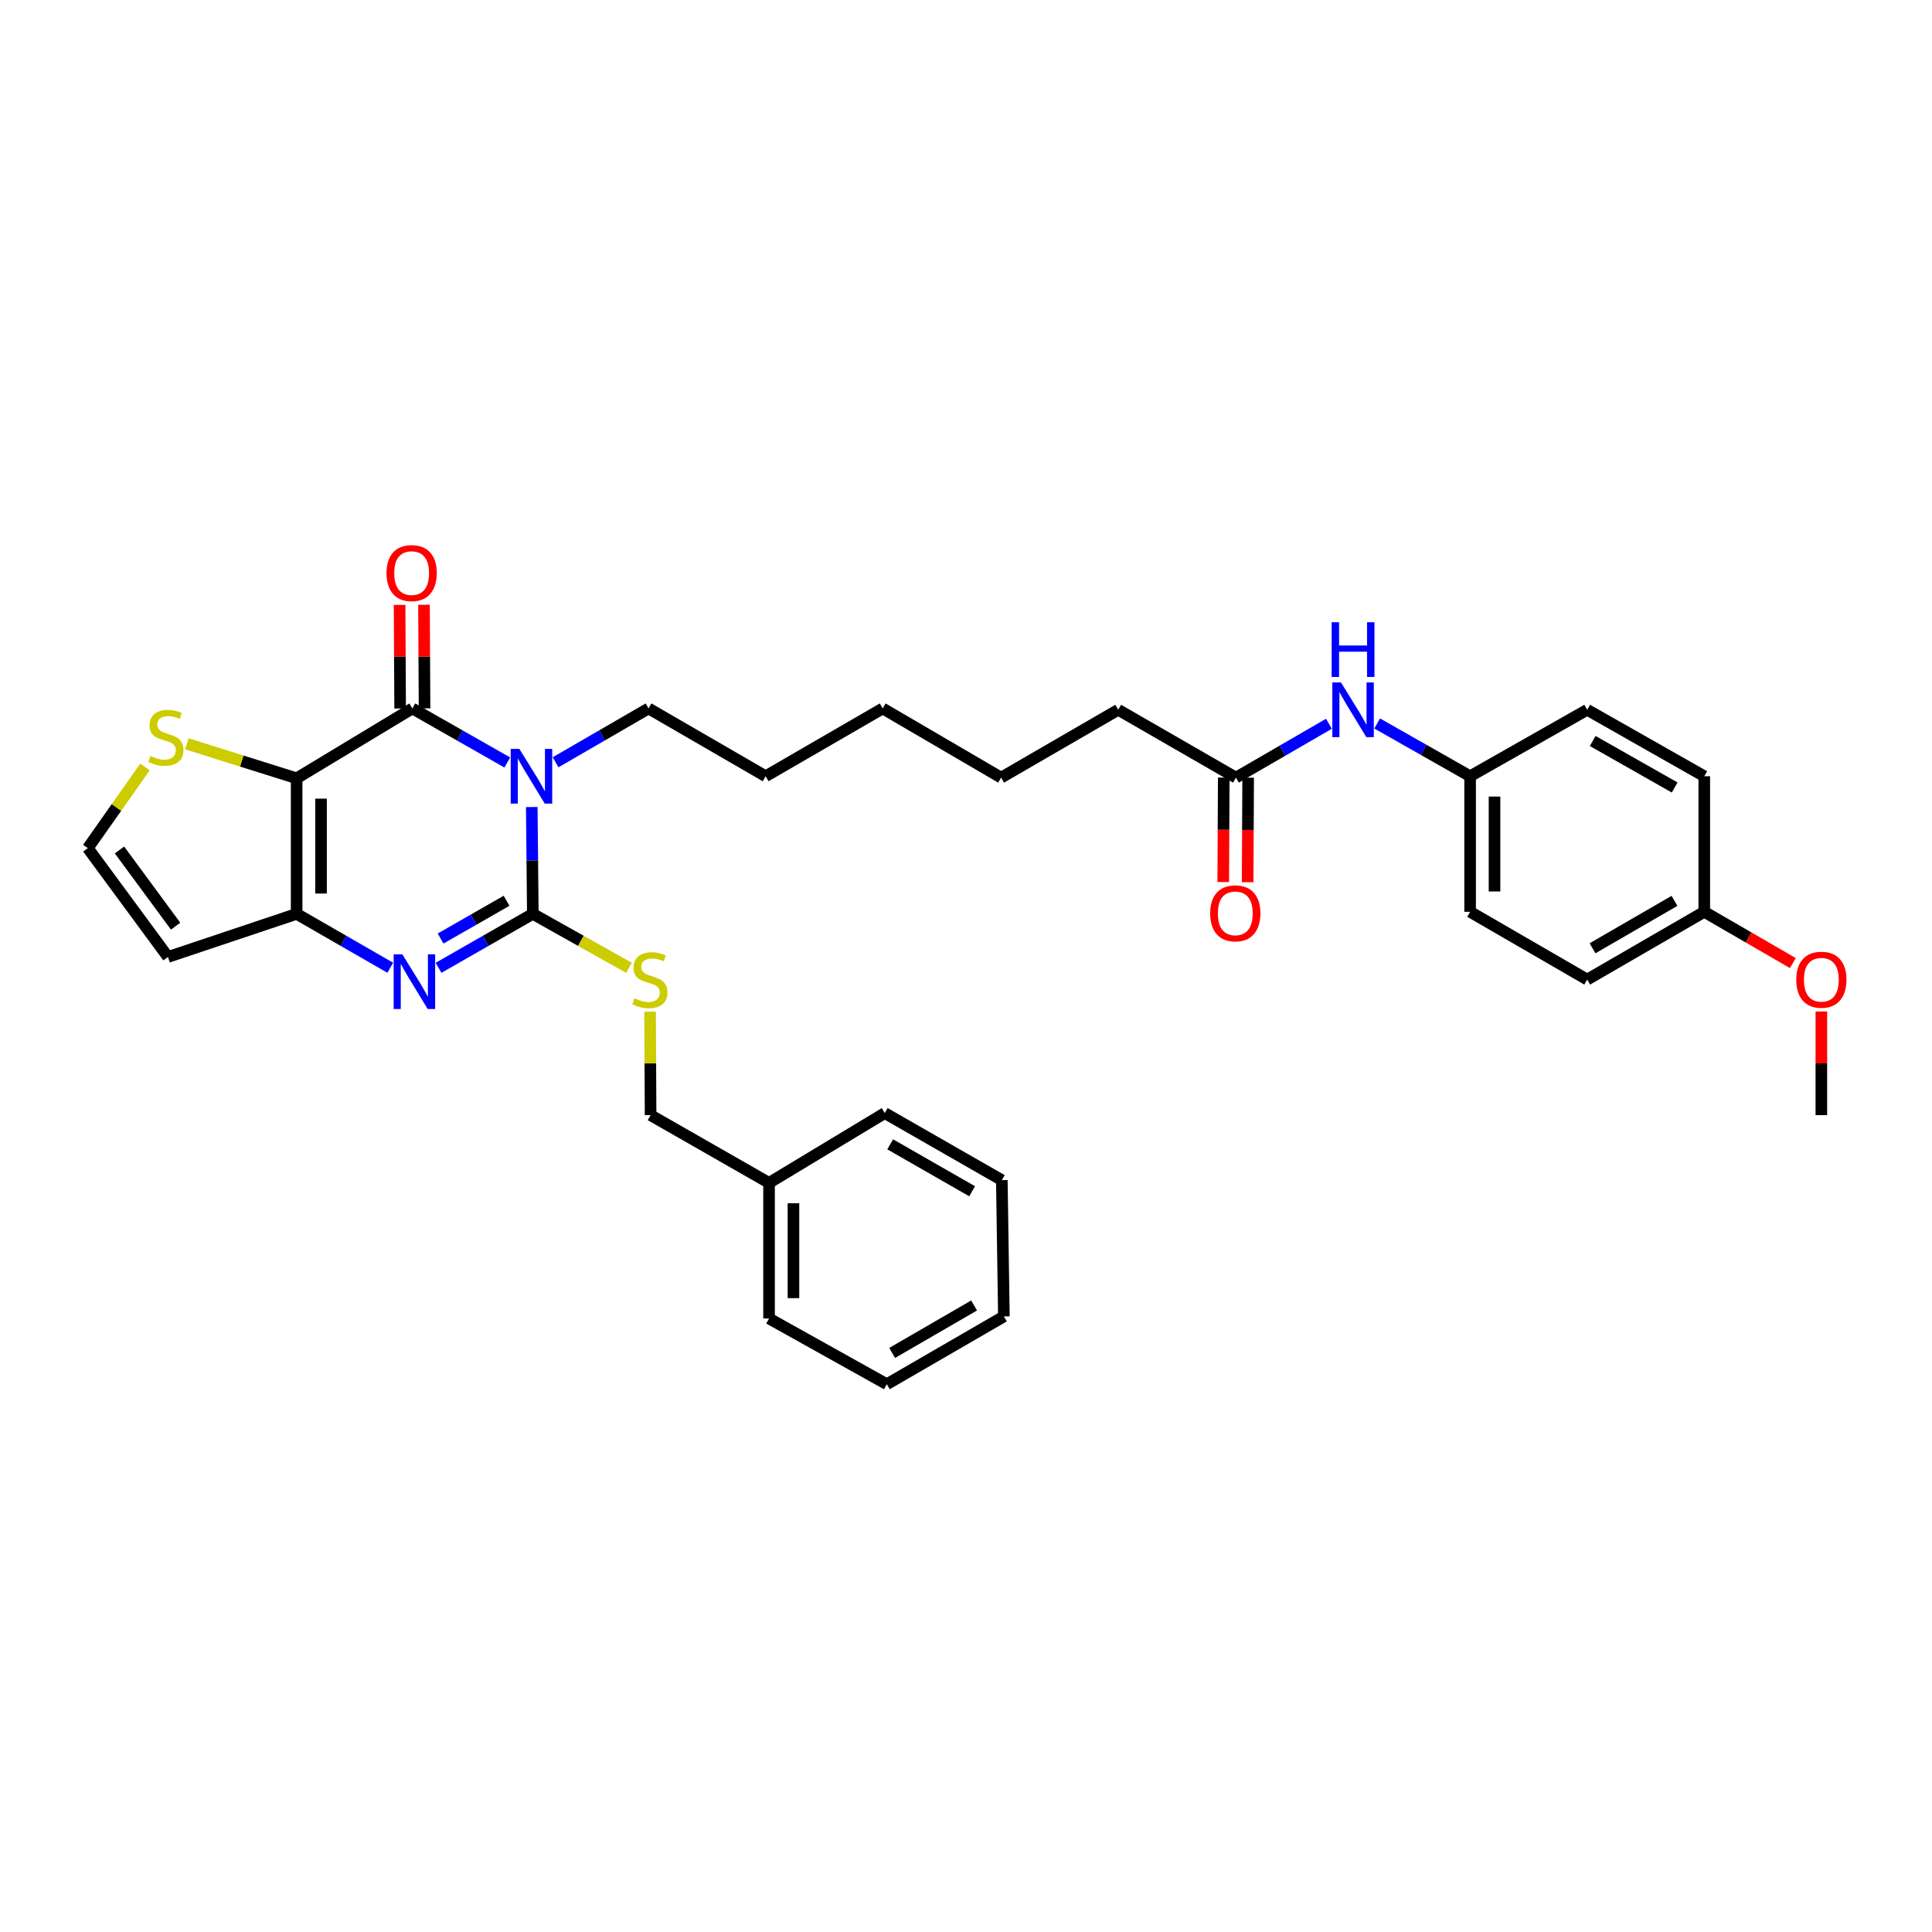 <?xml version='1.0' encoding='iso-8859-1'?>
<svg version='1.1' baseProfile='full'
              xmlns='http://www.w3.org/2000/svg'
                      xmlns:rdkit='http://www.rdkit.org/xml'
                      xmlns:xlink='http://www.w3.org/1999/xlink'
                  xml:space='preserve'
width='1000px' height='1000px' viewBox='0 0 1000 1000'>
<!-- END OF HEADER -->
<rect style='opacity:1.0;fill:#FFFFFF;stroke:none' width='1000' height='1000' x='0' y='0'> </rect>
<path class='bond-1' d='M 275.243,417.721 L 275.515,445.367' style='fill:none;fill-rule:evenodd;stroke:#0000FF;stroke-width:6px;stroke-linecap:butt;stroke-linejoin:miter;stroke-opacity:1' />
<path class='bond-1' d='M 275.515,445.367 L 275.788,473.012' style='fill:none;fill-rule:evenodd;stroke:#000000;stroke-width:6px;stroke-linecap:butt;stroke-linejoin:miter;stroke-opacity:1' />
<path class='bond-2' d='M 262.572,394.659 L 238,380.675' style='fill:none;fill-rule:evenodd;stroke:#0000FF;stroke-width:6px;stroke-linecap:butt;stroke-linejoin:miter;stroke-opacity:1' />
<path class='bond-2' d='M 238,380.675 L 213.427,366.691' style='fill:none;fill-rule:evenodd;stroke:#000000;stroke-width:6px;stroke-linecap:butt;stroke-linejoin:miter;stroke-opacity:1' />
<path class='bond-13' d='M 287.576,394.548 L 311.631,380.62' style='fill:none;fill-rule:evenodd;stroke:#0000FF;stroke-width:6px;stroke-linecap:butt;stroke-linejoin:miter;stroke-opacity:1' />
<path class='bond-13' d='M 311.631,380.62 L 335.685,366.691' style='fill:none;fill-rule:evenodd;stroke:#000000;stroke-width:6px;stroke-linecap:butt;stroke-linejoin:miter;stroke-opacity:1' />
<path class='bond-0' d='M 153.537,402.847 L 213.427,366.691' style='fill:none;fill-rule:evenodd;stroke:#000000;stroke-width:6px;stroke-linecap:butt;stroke-linejoin:miter;stroke-opacity:1' />
<path class='bond-4' d='M 153.537,402.847 L 153.537,473.012' style='fill:none;fill-rule:evenodd;stroke:#000000;stroke-width:6px;stroke-linecap:butt;stroke-linejoin:miter;stroke-opacity:1' />
<path class='bond-4' d='M 166.169,413.372 L 166.169,462.487' style='fill:none;fill-rule:evenodd;stroke:#000000;stroke-width:6px;stroke-linecap:butt;stroke-linejoin:miter;stroke-opacity:1' />
<path class='bond-5' d='M 153.537,402.847 L 125.133,393.918' style='fill:none;fill-rule:evenodd;stroke:#000000;stroke-width:6px;stroke-linecap:butt;stroke-linejoin:miter;stroke-opacity:1' />
<path class='bond-5' d='M 125.133,393.918 L 96.731,384.988' style='fill:none;fill-rule:evenodd;stroke:#CCCC00;stroke-width:6px;stroke-linecap:butt;stroke-linejoin:miter;stroke-opacity:1' />
<path class='bond-3' d='M 275.788,473.012 L 251.393,486.974' style='fill:none;fill-rule:evenodd;stroke:#000000;stroke-width:6px;stroke-linecap:butt;stroke-linejoin:miter;stroke-opacity:1' />
<path class='bond-3' d='M 251.393,486.974 L 226.999,500.936' style='fill:none;fill-rule:evenodd;stroke:#0000FF;stroke-width:6px;stroke-linecap:butt;stroke-linejoin:miter;stroke-opacity:1' />
<path class='bond-3' d='M 262.194,466.237 L 245.118,476.011' style='fill:none;fill-rule:evenodd;stroke:#000000;stroke-width:6px;stroke-linecap:butt;stroke-linejoin:miter;stroke-opacity:1' />
<path class='bond-3' d='M 245.118,476.011 L 228.042,485.784' style='fill:none;fill-rule:evenodd;stroke:#0000FF;stroke-width:6px;stroke-linecap:butt;stroke-linejoin:miter;stroke-opacity:1' />
<path class='bond-6' d='M 275.788,473.012 L 300.682,486.984' style='fill:none;fill-rule:evenodd;stroke:#000000;stroke-width:6px;stroke-linecap:butt;stroke-linejoin:miter;stroke-opacity:1' />
<path class='bond-6' d='M 300.682,486.984 L 325.576,500.956' style='fill:none;fill-rule:evenodd;stroke:#CCCC00;stroke-width:6px;stroke-linecap:butt;stroke-linejoin:miter;stroke-opacity:1' />
<path class='bond-9' d='M 219.743,366.658 L 219.603,339.844' style='fill:none;fill-rule:evenodd;stroke:#000000;stroke-width:6px;stroke-linecap:butt;stroke-linejoin:miter;stroke-opacity:1' />
<path class='bond-9' d='M 219.603,339.844 L 219.464,313.029' style='fill:none;fill-rule:evenodd;stroke:#FF0000;stroke-width:6px;stroke-linecap:butt;stroke-linejoin:miter;stroke-opacity:1' />
<path class='bond-9' d='M 207.111,366.724 L 206.971,339.909' style='fill:none;fill-rule:evenodd;stroke:#000000;stroke-width:6px;stroke-linecap:butt;stroke-linejoin:miter;stroke-opacity:1' />
<path class='bond-9' d='M 206.971,339.909 L 206.832,313.094' style='fill:none;fill-rule:evenodd;stroke:#FF0000;stroke-width:6px;stroke-linecap:butt;stroke-linejoin:miter;stroke-opacity:1' />
<path class='bond-33' d='M 201.995,500.901 L 177.766,486.956' style='fill:none;fill-rule:evenodd;stroke:#0000FF;stroke-width:6px;stroke-linecap:butt;stroke-linejoin:miter;stroke-opacity:1' />
<path class='bond-33' d='M 177.766,486.956 L 153.537,473.012' style='fill:none;fill-rule:evenodd;stroke:#000000;stroke-width:6px;stroke-linecap:butt;stroke-linejoin:miter;stroke-opacity:1' />
<path class='bond-7' d='M 153.537,473.012 L 86.944,495.322' style='fill:none;fill-rule:evenodd;stroke:#000000;stroke-width:6px;stroke-linecap:butt;stroke-linejoin:miter;stroke-opacity:1' />
<path class='bond-8' d='M 75.042,396.966 L 60.248,417.978' style='fill:none;fill-rule:evenodd;stroke:#CCCC00;stroke-width:6px;stroke-linecap:butt;stroke-linejoin:miter;stroke-opacity:1' />
<path class='bond-8' d='M 60.248,417.978 L 45.455,438.989' style='fill:none;fill-rule:evenodd;stroke:#000000;stroke-width:6px;stroke-linecap:butt;stroke-linejoin:miter;stroke-opacity:1' />
<path class='bond-15' d='M 336.477,523.662 L 336.611,550.43' style='fill:none;fill-rule:evenodd;stroke:#CCCC00;stroke-width:6px;stroke-linecap:butt;stroke-linejoin:miter;stroke-opacity:1' />
<path class='bond-15' d='M 336.611,550.43 L 336.745,577.199' style='fill:none;fill-rule:evenodd;stroke:#000000;stroke-width:6px;stroke-linecap:butt;stroke-linejoin:miter;stroke-opacity:1' />
<path class='bond-34' d='M 86.944,495.322 L 45.455,438.989' style='fill:none;fill-rule:evenodd;stroke:#000000;stroke-width:6px;stroke-linecap:butt;stroke-linejoin:miter;stroke-opacity:1' />
<path class='bond-34' d='M 90.892,479.38 L 61.849,439.948' style='fill:none;fill-rule:evenodd;stroke:#000000;stroke-width:6px;stroke-linecap:butt;stroke-linejoin:miter;stroke-opacity:1' />
<path class='bond-10' d='M 639.726,402.496 L 578.783,367.386' style='fill:none;fill-rule:evenodd;stroke:#000000;stroke-width:6px;stroke-linecap:butt;stroke-linejoin:miter;stroke-opacity:1' />
<path class='bond-11' d='M 639.726,402.496 L 663.787,388.559' style='fill:none;fill-rule:evenodd;stroke:#000000;stroke-width:6px;stroke-linecap:butt;stroke-linejoin:miter;stroke-opacity:1' />
<path class='bond-11' d='M 663.787,388.559 L 687.848,374.622' style='fill:none;fill-rule:evenodd;stroke:#0000FF;stroke-width:6px;stroke-linecap:butt;stroke-linejoin:miter;stroke-opacity:1' />
<path class='bond-12' d='M 633.41,402.465 L 633.278,429.511' style='fill:none;fill-rule:evenodd;stroke:#000000;stroke-width:6px;stroke-linecap:butt;stroke-linejoin:miter;stroke-opacity:1' />
<path class='bond-12' d='M 633.278,429.511 L 633.145,456.556' style='fill:none;fill-rule:evenodd;stroke:#FF0000;stroke-width:6px;stroke-linecap:butt;stroke-linejoin:miter;stroke-opacity:1' />
<path class='bond-12' d='M 646.042,402.527 L 645.91,429.573' style='fill:none;fill-rule:evenodd;stroke:#000000;stroke-width:6px;stroke-linecap:butt;stroke-linejoin:miter;stroke-opacity:1' />
<path class='bond-12' d='M 645.91,429.573 L 645.777,456.618' style='fill:none;fill-rule:evenodd;stroke:#FF0000;stroke-width:6px;stroke-linecap:butt;stroke-linejoin:miter;stroke-opacity:1' />
<path class='bond-14' d='M 712.821,374.471 L 736.877,388.126' style='fill:none;fill-rule:evenodd;stroke:#0000FF;stroke-width:6px;stroke-linecap:butt;stroke-linejoin:miter;stroke-opacity:1' />
<path class='bond-14' d='M 736.877,388.126 L 760.932,401.781' style='fill:none;fill-rule:evenodd;stroke:#000000;stroke-width:6px;stroke-linecap:butt;stroke-linejoin:miter;stroke-opacity:1' />
<path class='bond-27' d='M 335.685,366.691 L 396.291,401.781' style='fill:none;fill-rule:evenodd;stroke:#000000;stroke-width:6px;stroke-linecap:butt;stroke-linejoin:miter;stroke-opacity:1' />
<path class='bond-17' d='M 760.932,401.781 L 821.524,367.386' style='fill:none;fill-rule:evenodd;stroke:#000000;stroke-width:6px;stroke-linecap:butt;stroke-linejoin:miter;stroke-opacity:1' />
<path class='bond-18' d='M 760.932,401.781 L 760.932,471.952' style='fill:none;fill-rule:evenodd;stroke:#000000;stroke-width:6px;stroke-linecap:butt;stroke-linejoin:miter;stroke-opacity:1' />
<path class='bond-18' d='M 773.564,412.306 L 773.564,461.426' style='fill:none;fill-rule:evenodd;stroke:#000000;stroke-width:6px;stroke-linecap:butt;stroke-linejoin:miter;stroke-opacity:1' />
<path class='bond-21' d='M 336.745,577.199 L 398.06,612.26' style='fill:none;fill-rule:evenodd;stroke:#000000;stroke-width:6px;stroke-linecap:butt;stroke-linejoin:miter;stroke-opacity:1' />
<path class='bond-16' d='M 882.13,471.952 L 821.524,507.027' style='fill:none;fill-rule:evenodd;stroke:#000000;stroke-width:6px;stroke-linecap:butt;stroke-linejoin:miter;stroke-opacity:1' />
<path class='bond-16' d='M 866.712,466.28 L 824.287,490.833' style='fill:none;fill-rule:evenodd;stroke:#000000;stroke-width:6px;stroke-linecap:butt;stroke-linejoin:miter;stroke-opacity:1' />
<path class='bond-22' d='M 882.13,471.952 L 905.054,485.221' style='fill:none;fill-rule:evenodd;stroke:#000000;stroke-width:6px;stroke-linecap:butt;stroke-linejoin:miter;stroke-opacity:1' />
<path class='bond-22' d='M 905.054,485.221 L 927.979,498.49' style='fill:none;fill-rule:evenodd;stroke:#FF0000;stroke-width:6px;stroke-linecap:butt;stroke-linejoin:miter;stroke-opacity:1' />
<path class='bond-36' d='M 882.13,471.952 L 882.13,401.781' style='fill:none;fill-rule:evenodd;stroke:#000000;stroke-width:6px;stroke-linecap:butt;stroke-linejoin:miter;stroke-opacity:1' />
<path class='bond-19' d='M 821.524,367.386 L 882.13,401.781' style='fill:none;fill-rule:evenodd;stroke:#000000;stroke-width:6px;stroke-linecap:butt;stroke-linejoin:miter;stroke-opacity:1' />
<path class='bond-19' d='M 824.38,383.532 L 866.804,407.608' style='fill:none;fill-rule:evenodd;stroke:#000000;stroke-width:6px;stroke-linecap:butt;stroke-linejoin:miter;stroke-opacity:1' />
<path class='bond-20' d='M 760.932,471.952 L 821.524,507.027' style='fill:none;fill-rule:evenodd;stroke:#000000;stroke-width:6px;stroke-linecap:butt;stroke-linejoin:miter;stroke-opacity:1' />
<path class='bond-24' d='M 398.06,612.26 L 398.06,682.446' style='fill:none;fill-rule:evenodd;stroke:#000000;stroke-width:6px;stroke-linecap:butt;stroke-linejoin:miter;stroke-opacity:1' />
<path class='bond-24' d='M 410.692,622.788 L 410.692,671.918' style='fill:none;fill-rule:evenodd;stroke:#000000;stroke-width:6px;stroke-linecap:butt;stroke-linejoin:miter;stroke-opacity:1' />
<path class='bond-25' d='M 398.06,612.26 L 457.95,576.132' style='fill:none;fill-rule:evenodd;stroke:#000000;stroke-width:6px;stroke-linecap:butt;stroke-linejoin:miter;stroke-opacity:1' />
<path class='bond-26' d='M 942.729,523.542 L 942.729,550.37' style='fill:none;fill-rule:evenodd;stroke:#FF0000;stroke-width:6px;stroke-linecap:butt;stroke-linejoin:miter;stroke-opacity:1' />
<path class='bond-26' d='M 942.729,550.37 L 942.729,577.199' style='fill:none;fill-rule:evenodd;stroke:#000000;stroke-width:6px;stroke-linecap:butt;stroke-linejoin:miter;stroke-opacity:1' />
<path class='bond-23' d='M 578.783,367.386 L 518.177,402.496' style='fill:none;fill-rule:evenodd;stroke:#000000;stroke-width:6px;stroke-linecap:butt;stroke-linejoin:miter;stroke-opacity:1' />
<path class='bond-31' d='M 398.06,682.446 L 459.017,716.468' style='fill:none;fill-rule:evenodd;stroke:#000000;stroke-width:6px;stroke-linecap:butt;stroke-linejoin:miter;stroke-opacity:1' />
<path class='bond-30' d='M 457.95,576.132 L 518.542,610.842' style='fill:none;fill-rule:evenodd;stroke:#000000;stroke-width:6px;stroke-linecap:butt;stroke-linejoin:miter;stroke-opacity:1' />
<path class='bond-30' d='M 460.76,592.3 L 503.174,616.597' style='fill:none;fill-rule:evenodd;stroke:#000000;stroke-width:6px;stroke-linecap:butt;stroke-linejoin:miter;stroke-opacity:1' />
<path class='bond-29' d='M 396.291,401.781 L 456.883,366.691' style='fill:none;fill-rule:evenodd;stroke:#000000;stroke-width:6px;stroke-linecap:butt;stroke-linejoin:miter;stroke-opacity:1' />
<path class='bond-28' d='M 518.177,402.496 L 456.883,366.691' style='fill:none;fill-rule:evenodd;stroke:#000000;stroke-width:6px;stroke-linecap:butt;stroke-linejoin:miter;stroke-opacity:1' />
<path class='bond-32' d='M 518.542,610.842 L 519.609,681.379' style='fill:none;fill-rule:evenodd;stroke:#000000;stroke-width:6px;stroke-linecap:butt;stroke-linejoin:miter;stroke-opacity:1' />
<path class='bond-35' d='M 459.017,716.468 L 519.609,681.379' style='fill:none;fill-rule:evenodd;stroke:#000000;stroke-width:6px;stroke-linecap:butt;stroke-linejoin:miter;stroke-opacity:1' />
<path class='bond-35' d='M 461.775,700.273 L 504.19,675.711' style='fill:none;fill-rule:evenodd;stroke:#000000;stroke-width:6px;stroke-linecap:butt;stroke-linejoin:miter;stroke-opacity:1' />
<path  class='atom-0' d='M 268.826 387.621
L 278.106 402.621
Q 279.026 404.101, 280.506 406.781
Q 281.986 409.461, 282.066 409.621
L 282.066 387.621
L 285.826 387.621
L 285.826 415.941
L 281.946 415.941
L 271.986 399.541
Q 270.826 397.621, 269.586 395.421
Q 268.386 393.221, 268.026 392.541
L 268.026 415.941
L 264.346 415.941
L 264.346 387.621
L 268.826 387.621
' fill='#0000FF'/>
<path  class='atom-4' d='M 208.234 493.934
L 217.514 508.934
Q 218.434 510.414, 219.914 513.094
Q 221.394 515.774, 221.474 515.934
L 221.474 493.934
L 225.234 493.934
L 225.234 522.254
L 221.354 522.254
L 211.394 505.854
Q 210.234 503.934, 208.994 501.734
Q 207.794 499.534, 207.434 498.854
L 207.434 522.254
L 203.754 522.254
L 203.754 493.934
L 208.234 493.934
' fill='#0000FF'/>
<path  class='atom-6' d='M 77.877 391.296
Q 78.197 391.416, 79.517 391.976
Q 80.837 392.536, 82.277 392.896
Q 83.757 393.216, 85.197 393.216
Q 87.877 393.216, 89.437 391.936
Q 90.997 390.616, 90.997 388.336
Q 90.997 386.776, 90.197 385.816
Q 89.437 384.856, 88.237 384.336
Q 87.037 383.816, 85.037 383.216
Q 82.517 382.456, 80.997 381.736
Q 79.517 381.016, 78.437 379.496
Q 77.397 377.976, 77.397 375.416
Q 77.397 371.856, 79.797 369.656
Q 82.237 367.456, 87.037 367.456
Q 90.317 367.456, 94.037 369.016
L 93.117 372.096
Q 89.717 370.696, 87.157 370.696
Q 84.397 370.696, 82.877 371.856
Q 81.357 372.976, 81.397 374.936
Q 81.397 376.456, 82.157 377.376
Q 82.957 378.296, 84.077 378.816
Q 85.237 379.336, 87.157 379.936
Q 89.717 380.736, 91.237 381.536
Q 92.757 382.336, 93.837 383.976
Q 94.957 385.576, 94.957 388.336
Q 94.957 392.256, 92.317 394.376
Q 89.717 396.456, 85.357 396.456
Q 82.837 396.456, 80.917 395.896
Q 79.037 395.376, 76.797 394.456
L 77.877 391.296
' fill='#CCCC00'/>
<path  class='atom-7' d='M 328.394 516.747
Q 328.714 516.867, 330.034 517.427
Q 331.354 517.987, 332.794 518.347
Q 334.274 518.667, 335.714 518.667
Q 338.394 518.667, 339.954 517.387
Q 341.514 516.067, 341.514 513.787
Q 341.514 512.227, 340.714 511.267
Q 339.954 510.307, 338.754 509.787
Q 337.554 509.267, 335.554 508.667
Q 333.034 507.907, 331.514 507.187
Q 330.034 506.467, 328.954 504.947
Q 327.914 503.427, 327.914 500.867
Q 327.914 497.307, 330.314 495.107
Q 332.754 492.907, 337.554 492.907
Q 340.834 492.907, 344.554 494.467
L 343.634 497.547
Q 340.234 496.147, 337.674 496.147
Q 334.914 496.147, 333.394 497.307
Q 331.874 498.427, 331.914 500.387
Q 331.914 501.907, 332.674 502.827
Q 333.474 503.747, 334.594 504.267
Q 335.754 504.787, 337.674 505.387
Q 340.234 506.187, 341.754 506.987
Q 343.274 507.787, 344.354 509.427
Q 345.474 511.027, 345.474 513.787
Q 345.474 517.707, 342.834 519.827
Q 340.234 521.907, 335.874 521.907
Q 333.354 521.907, 331.434 521.347
Q 329.554 520.827, 327.314 519.907
L 328.394 516.747
' fill='#CCCC00'/>
<path  class='atom-10' d='M 200.062 296.628
Q 200.062 289.828, 203.422 286.028
Q 206.782 282.228, 213.062 282.228
Q 219.342 282.228, 222.702 286.028
Q 226.062 289.828, 226.062 296.628
Q 226.062 303.508, 222.662 307.428
Q 219.262 311.308, 213.062 311.308
Q 206.822 311.308, 203.422 307.428
Q 200.062 303.548, 200.062 296.628
M 213.062 308.108
Q 217.382 308.108, 219.702 305.228
Q 222.062 302.308, 222.062 296.628
Q 222.062 291.068, 219.702 288.268
Q 217.382 285.428, 213.062 285.428
Q 208.742 285.428, 206.382 288.228
Q 204.062 291.028, 204.062 296.628
Q 204.062 302.348, 206.382 305.228
Q 208.742 308.108, 213.062 308.108
' fill='#FF0000'/>
<path  class='atom-12' d='M 694.08 353.226
L 703.36 368.226
Q 704.28 369.706, 705.76 372.386
Q 707.24 375.066, 707.32 375.226
L 707.32 353.226
L 711.08 353.226
L 711.08 381.546
L 707.2 381.546
L 697.24 365.146
Q 696.08 363.226, 694.84 361.026
Q 693.64 358.826, 693.28 358.146
L 693.28 381.546
L 689.6 381.546
L 689.6 353.226
L 694.08 353.226
' fill='#0000FF'/>
<path  class='atom-12' d='M 689.26 322.074
L 693.1 322.074
L 693.1 334.114
L 707.58 334.114
L 707.58 322.074
L 711.42 322.074
L 711.42 350.394
L 707.58 350.394
L 707.58 337.314
L 693.1 337.314
L 693.1 350.394
L 689.26 350.394
L 689.26 322.074
' fill='#0000FF'/>
<path  class='atom-13' d='M 626.383 472.741
Q 626.383 465.941, 629.743 462.141
Q 633.103 458.341, 639.383 458.341
Q 645.663 458.341, 649.023 462.141
Q 652.383 465.941, 652.383 472.741
Q 652.383 479.621, 648.983 483.541
Q 645.583 487.421, 639.383 487.421
Q 633.143 487.421, 629.743 483.541
Q 626.383 479.661, 626.383 472.741
M 639.383 484.221
Q 643.703 484.221, 646.023 481.341
Q 648.383 478.421, 648.383 472.741
Q 648.383 467.181, 646.023 464.381
Q 643.703 461.541, 639.383 461.541
Q 635.063 461.541, 632.703 464.341
Q 630.383 467.141, 630.383 472.741
Q 630.383 478.461, 632.703 481.341
Q 635.063 484.221, 639.383 484.221
' fill='#FF0000'/>
<path  class='atom-23' d='M 929.729 507.107
Q 929.729 500.307, 933.089 496.507
Q 936.449 492.707, 942.729 492.707
Q 949.009 492.707, 952.369 496.507
Q 955.729 500.307, 955.729 507.107
Q 955.729 513.987, 952.329 517.907
Q 948.929 521.787, 942.729 521.787
Q 936.489 521.787, 933.089 517.907
Q 929.729 514.027, 929.729 507.107
M 942.729 518.587
Q 947.049 518.587, 949.369 515.707
Q 951.729 512.787, 951.729 507.107
Q 951.729 501.547, 949.369 498.747
Q 947.049 495.907, 942.729 495.907
Q 938.409 495.907, 936.049 498.707
Q 933.729 501.507, 933.729 507.107
Q 933.729 512.827, 936.049 515.707
Q 938.409 518.587, 942.729 518.587
' fill='#FF0000'/>
</svg>
